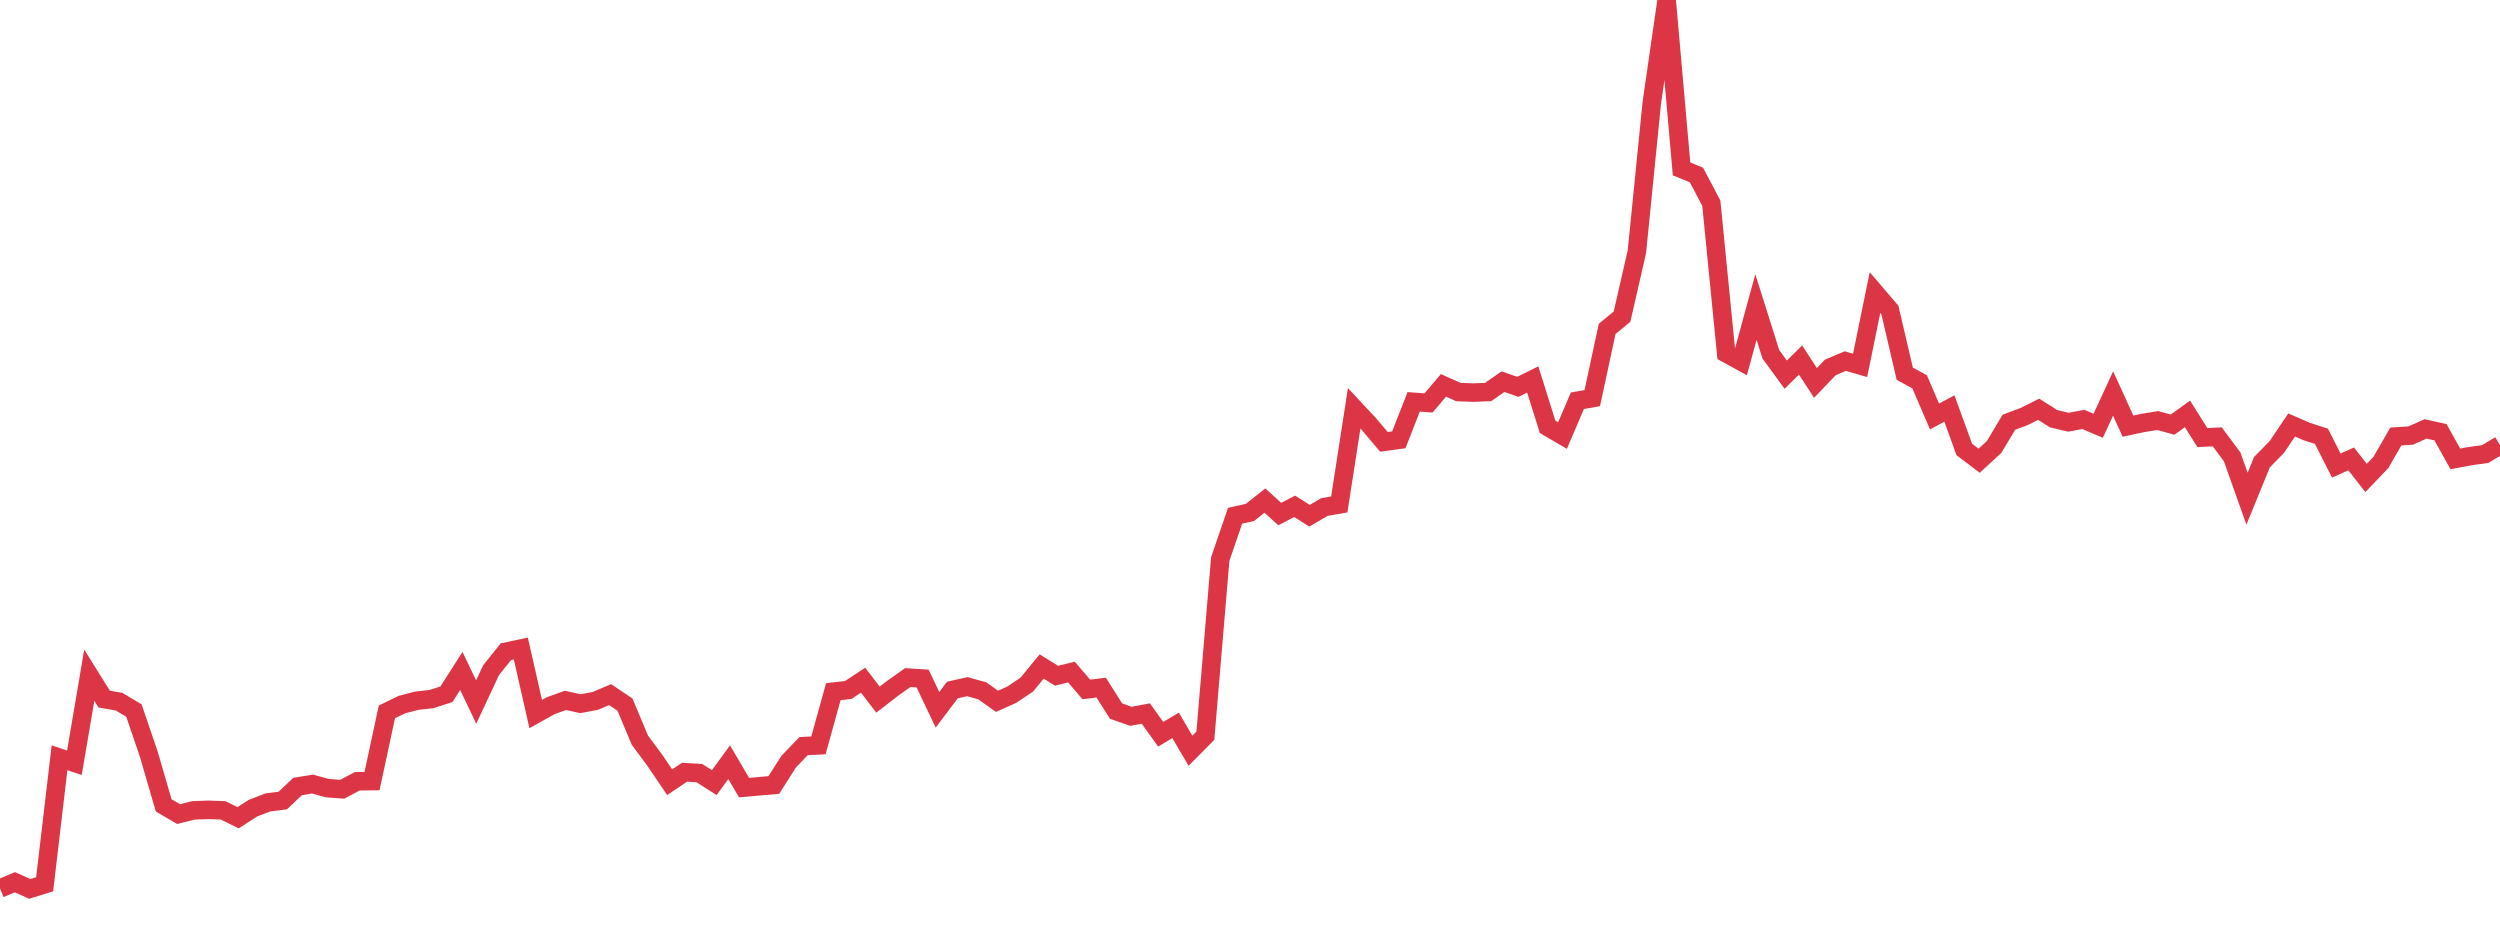 <?xml version="1.0" standalone="no"?>
<!DOCTYPE svg PUBLIC "-//W3C//DTD SVG 1.1//EN" "http://www.w3.org/Graphics/SVG/1.1/DTD/svg11.dtd">
<svg width="135" height="50" viewBox="0 0 135 50" preserveAspectRatio="none" class="sparkline" xmlns="http://www.w3.org/2000/svg"
xmlns:xlink="http://www.w3.org/1999/xlink"><path  class="sparkline--line" d="M 0 47.98 L 0 47.98 L 0.804 47.64 L 1.607 48 L 2.411 47.75 L 3.214 40.92 L 4.018 41.19 L 4.821 36.46 L 5.625 37.75 L 6.429 37.89 L 7.232 38.37 L 8.036 40.73 L 8.839 43.49 L 9.643 43.96 L 10.446 43.76 L 11.25 43.73 L 12.054 43.76 L 12.857 44.16 L 13.661 43.64 L 14.464 43.33 L 15.268 43.23 L 16.071 42.47 L 16.875 42.34 L 17.679 42.56 L 18.482 42.62 L 19.286 42.19 L 20.089 42.18 L 20.893 38.44 L 21.696 38.05 L 22.5 37.84 L 23.304 37.75 L 24.107 37.49 L 24.911 36.23 L 25.714 37.91 L 26.518 36.19 L 27.321 35.19 L 28.125 35.02 L 28.929 38.56 L 29.732 38.11 L 30.536 37.82 L 31.339 38 L 32.143 37.85 L 32.946 37.51 L 33.75 38.05 L 34.554 39.97 L 35.357 41.05 L 36.161 42.24 L 36.964 41.7 L 37.768 41.75 L 38.571 42.26 L 39.375 41.16 L 40.179 42.53 L 40.982 42.46 L 41.786 42.39 L 42.589 41.13 L 43.393 40.29 L 44.196 40.25 L 45 37.35 L 45.804 37.26 L 46.607 36.73 L 47.411 37.78 L 48.214 37.16 L 49.018 36.59 L 49.821 36.64 L 50.625 38.33 L 51.429 37.26 L 52.232 37.08 L 53.036 37.3 L 53.839 37.87 L 54.643 37.51 L 55.446 36.97 L 56.25 35.99 L 57.054 36.49 L 57.857 36.29 L 58.661 37.23 L 59.464 37.13 L 60.268 38.4 L 61.071 38.68 L 61.875 38.53 L 62.679 39.65 L 63.482 39.17 L 64.286 40.54 L 65.089 39.73 L 65.893 30.19 L 66.696 27.85 L 67.5 27.67 L 68.304 27.03 L 69.107 27.76 L 69.911 27.34 L 70.714 27.85 L 71.518 27.38 L 72.321 27.24 L 73.125 22.05 L 73.929 22.91 L 74.732 23.86 L 75.536 23.75 L 76.339 21.7 L 77.143 21.76 L 77.946 20.81 L 78.75 21.17 L 79.554 21.2 L 80.357 21.17 L 81.161 20.61 L 81.964 20.89 L 82.768 20.49 L 83.571 23.05 L 84.375 23.52 L 85.179 21.64 L 85.982 21.5 L 86.786 17.76 L 87.589 17.1 L 88.393 13.59 L 89.196 5.56 L 90 0 L 90.804 9.12 L 91.607 9.45 L 92.411 10.97 L 93.214 19.08 L 94.018 19.52 L 94.821 16.58 L 95.625 19.13 L 96.429 20.23 L 97.232 19.44 L 98.036 20.68 L 98.839 19.84 L 99.643 19.5 L 100.446 19.73 L 101.25 15.8 L 102.054 16.74 L 102.857 20.18 L 103.661 20.62 L 104.464 22.49 L 105.268 22.06 L 106.071 24.27 L 106.875 24.88 L 107.679 24.14 L 108.482 22.8 L 109.286 22.5 L 110.089 22.1 L 110.893 22.61 L 111.696 22.8 L 112.5 22.65 L 113.304 22.99 L 114.107 21.25 L 114.911 23.01 L 115.714 22.84 L 116.518 22.71 L 117.321 22.93 L 118.125 22.35 L 118.929 23.63 L 119.732 23.59 L 120.536 24.67 L 121.339 26.93 L 122.143 24.96 L 122.946 24.14 L 123.75 22.95 L 124.554 23.3 L 125.357 23.56 L 126.161 25.14 L 126.964 24.78 L 127.768 25.81 L 128.571 24.97 L 129.375 23.57 L 130.179 23.52 L 130.982 23.16 L 131.786 23.34 L 132.589 24.78 L 133.393 24.63 L 134.196 24.52 L 135 24.04" fill="none" stroke-width="1" stroke="#dc3545"></path></svg>